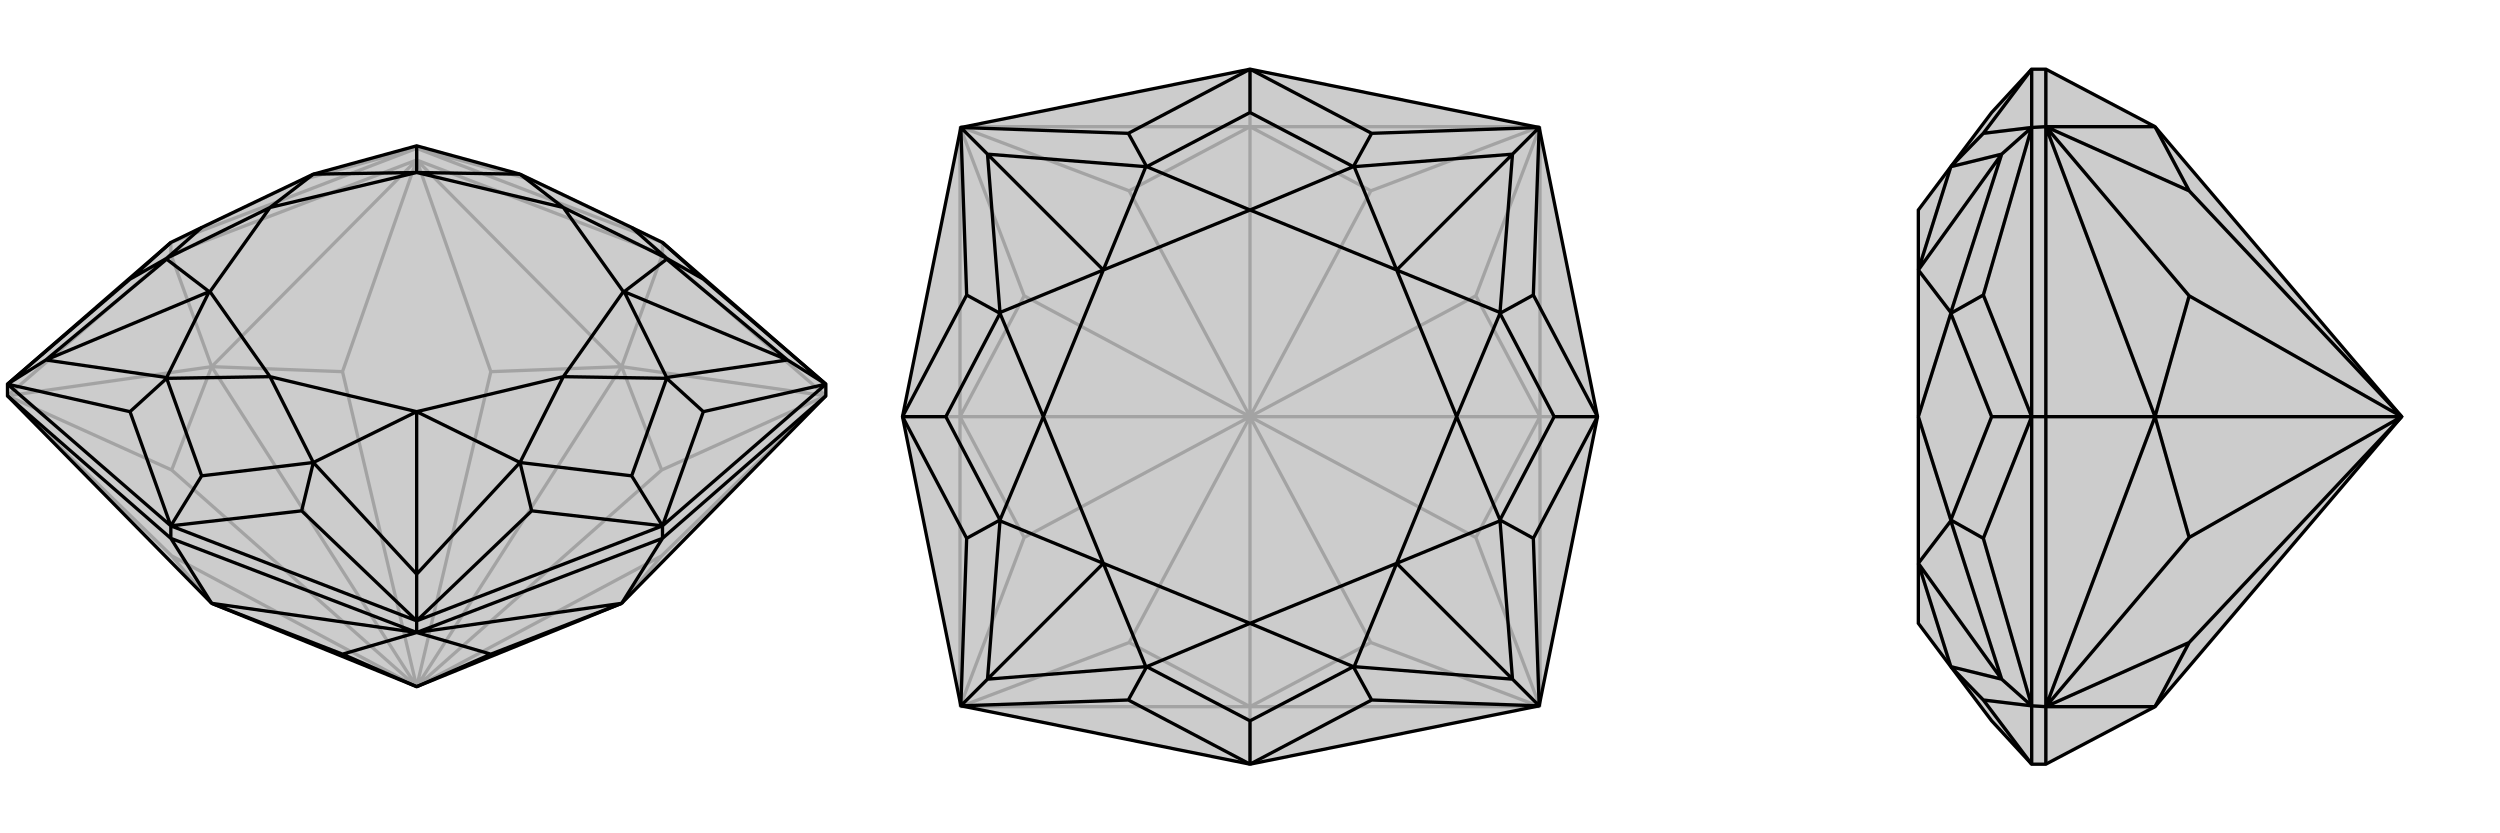 <svg xmlns="http://www.w3.org/2000/svg" viewBox="0 0 3000 1000">
    <g stroke="currentColor" stroke-width="4" fill="none" transform="translate(0 12)">
        <path fill="currentColor" stroke="none" fill-opacity=".2" d="M746,712L991,463L991,449L795,279L758,261L624,197L624,197L500,163L376,197L376,197L242,261L205,279L9,449L9,463L254,712L500,812z" />
<path stroke-opacity=".2" d="M254,428L205,293M746,428L795,293M500,812L206,655M500,812L206,552M500,812L411,434M254,428L500,812M500,812L589,434M500,812L794,552M500,812L746,428M500,812L794,655M206,655L9,463M254,712L206,655M254,428L9,463M206,552L9,463M254,428L206,552M254,428L500,180M411,434L500,180M254,428L411,434M746,428L500,180M589,434L500,180M746,428L589,434M746,428L991,463M794,552L991,463M746,428L794,552M794,655L991,463M746,712L794,655M9,463L205,293M205,293L500,180M205,293L205,279M500,180L795,293M500,180L500,166M795,293L991,463M795,293L795,279M205,279L500,166M795,279L500,166M205,279L362,204M795,279L638,204M500,166L362,204M362,204L376,197M500,166L638,204M638,204L624,197M500,166L500,163" />
<path d="M746,712L991,463L991,449L795,279L758,261L624,197L624,197L500,163L376,197L376,197L242,261L205,279L9,449L9,463L254,712L500,812z" />
<path d="M746,712L795,634M254,712L205,634M500,812L589,773M500,812L411,773M746,712L500,747M589,773L500,747M746,712L589,773M254,712L500,747M411,773L500,747M254,712L411,773M9,463L205,634M991,463L795,634M795,634L500,747M795,634L795,619M500,747L205,634M205,634L205,619M500,747L500,733M795,619L991,449M795,619L500,733M205,619L500,733M205,619L9,449M795,279L844,323M795,619L844,482M795,619L638,601M795,619L758,559M205,619L362,601M205,619L156,482M205,619L242,559M205,279L156,323M991,449L844,323M844,323L800,298M991,449L844,482M844,482L800,442M991,449L945,420M500,733L638,601M638,601L624,543M500,733L362,601M362,601L376,543M500,733L500,677M9,449L156,482M156,482L200,442M9,449L156,323M156,323L200,298M9,449L55,420M758,261L800,298M758,559L800,442M758,559L624,543M242,559L376,543M242,559L200,442M242,261L200,298M800,298L800,299M800,298L676,237M800,442L800,441M800,442L676,440M749,338L748,338M624,543L624,543M624,543L676,440M376,543L376,543M376,543L324,440M500,482L500,482M200,442L200,441M200,442L324,440M200,298L200,299M200,298L324,237M251,338L252,338M376,197L324,237M624,197L676,237M500,195L500,195M945,420L800,299M800,299L749,338M945,420L800,441M749,338L800,441M945,420L749,338M500,677L624,543M624,543L500,482M500,677L376,543M500,482L376,543M500,677L500,482M55,420L200,441M200,441L251,338M55,420L200,299M251,338L200,299M55,420L251,338M376,197L500,195M500,195L624,197M500,163L500,195M676,237L748,338M676,440L748,338M676,440L500,482M324,440L500,482M324,440L252,338M324,237L252,338M324,237L500,195M676,237L500,195" />
    </g>
    <g stroke="currentColor" stroke-width="4" fill="none" transform="translate(1000 0)">
        <path fill="currentColor" stroke="none" fill-opacity=".2" d="M847,153L917,500L847,847L500,917L153,847L83,500L153,153L500,83z" />
<path stroke-opacity=".2" d="M152,500L83,500M500,152L500,83M848,500L917,500M500,848L500,917M500,500L355,771M500,500L229,645M500,500L229,355M152,500L500,500M500,500L355,229M500,500L645,229M500,500L500,152M500,500L771,355M500,500L771,645M500,500L848,500M500,500L645,771M500,500L500,848M500,848L152,848M355,771L152,848M500,848L355,771M152,500L152,848M229,645L152,848M152,500L229,645M152,500L152,152M229,355L152,152M152,500L229,355M500,152L152,152M355,229L152,152M500,152L355,229M500,152L848,152M645,229L848,152M500,152L645,229M848,500L848,152M771,355L848,152M848,500L771,355M848,500L848,848M771,645L848,848M848,500L771,645M500,848L848,848M645,771L848,848M500,848L645,771" />
<path d="M847,153L917,500L847,847L500,917L153,847L83,500L153,153L500,83z" />
<path d="M500,83L646,160M917,500L840,354M917,500L840,646M917,500L865,500M500,917L646,840M500,917L354,840M500,917L500,865M83,500L160,646M83,500L160,354M83,500L135,500M500,83L354,160M500,83L500,135M847,153L646,160M646,160L624,200M847,153L840,354M840,354L800,376M847,153L815,185M847,847L840,646M840,646L800,624M847,847L646,840M646,840L624,800M847,847L815,815M153,847L354,840M354,840L376,800M153,847L160,646M160,646L200,624M153,847L185,815M153,153L160,354M160,354L200,376M153,153L354,160M354,160L376,200M153,153L185,185M500,135L624,200M500,135L376,200M865,500L800,376M865,500L800,624M500,865L624,800M500,865L376,800M135,500L200,624M135,500L200,376M624,200L625,200M624,200L500,252M800,376L800,375M800,376L748,500M676,324L676,324M800,624L800,625M800,624L748,500M624,800L625,800M624,800L500,748M676,676L676,676M376,800L375,800M376,800L500,748M200,624L200,625M200,624L252,500M324,676L324,676M200,376L200,375M200,376L252,500M376,200L375,200M376,200L500,252M324,324L324,324M815,185L625,200M625,200L676,324M815,185L800,375M676,324L800,375M815,185L676,324M815,815L800,625M800,625L676,676M815,815L625,800M676,676L625,800M815,815L676,676M185,815L375,800M375,800L324,676M185,815L200,625M324,676L200,625M185,815L324,676M185,185L200,375M200,375L324,324M185,185L375,200M324,324L375,200M185,185L324,324M500,252L676,324M748,500L676,324M748,500L676,676M500,748L676,676M500,748L324,676M252,500L324,676M252,500L324,324M500,252L324,324" />
    </g>
    <g stroke="currentColor" stroke-width="4" fill="none" transform="translate(2000 0)">
        <path fill="currentColor" stroke="none" fill-opacity=".2" d="M586,152L455,83L438,83L390,135L341,200L302,252L302,324L302,500L302,676L302,748L341,800L390,865L438,917L455,917L586,848L882,500z" />
<path stroke-opacity=".2" d="M586,500L455,500M882,500L627,771M882,500L627,645M882,500L627,355M586,500L882,500M882,500L627,229M586,848L455,848M627,771L455,848M586,848L627,771M586,500L455,848M627,645L455,848M586,500L627,645M586,500L455,152M627,355L455,152M586,500L627,355M586,152L455,152M627,229L455,152M586,152L627,229M455,848L455,917M455,848L455,500M455,848L438,847M455,500L455,152M455,500L438,500M455,152L455,83M455,152L438,153M438,917L438,847M438,500L438,847M438,500L438,153M438,83L438,153M438,917L380,840M438,500L380,646M438,500L380,354M438,500L390,500M438,83L380,160M438,847L380,840M380,840L341,800M438,847L380,646M380,646L341,624M438,847L402,815M438,153L380,354M380,354L341,376M438,153L380,160M380,160L341,200M438,153L402,185M390,500L341,624M390,500L341,376M341,800L341,800M341,624L341,625M341,624L302,500M302,676L302,676M341,376L341,375M341,376L302,500M341,200L341,200M302,324L302,324M402,815L341,800M341,800L302,676M402,815L341,625M302,676L341,625M402,815L302,676M402,185L341,375M341,375L302,324M402,185L341,200M302,324L341,200M402,185L302,324" />
<path d="M586,152L455,83L438,83L390,135L341,200L302,252L302,324L302,500L302,676L302,748L341,800L390,865L438,917L455,917L586,848L882,500z" />
<path d="M586,500L455,500M882,500L627,229M882,500L627,355M882,500L627,645M882,500L586,500M882,500L627,771M586,152L455,152M627,229L455,152M586,152L627,229M586,500L455,152M627,355L455,152M586,500L627,355M586,500L455,848M627,645L455,848M586,500L627,645M586,848L455,848M627,771L455,848M586,848L627,771M455,83L455,152M455,152L455,500M455,152L438,153M455,500L455,848M455,500L438,500M455,848L455,917M455,848L438,847M438,83L438,153M438,500L438,153M438,500L438,847M438,917L438,847M438,83L380,160M438,500L380,354M438,500L380,646M438,500L390,500M438,917L380,840M438,153L380,160M380,160L341,200M438,153L380,354M380,354L341,376M438,153L402,185M438,847L380,646M380,646L341,624M438,847L380,840M380,840L341,800M438,847L402,815M390,500L341,376M390,500L341,624M341,200L341,200M341,376L341,375M341,376L302,500M302,324L302,324M341,624L341,625M341,624L302,500M341,800L341,800M302,676L302,676M402,185L341,200M341,200L302,324M402,185L341,375M302,324L341,375M402,185L302,324M402,815L341,625M341,625L302,676M402,815L341,800M302,676L341,800M402,815L302,676" />
    </g>
</svg>